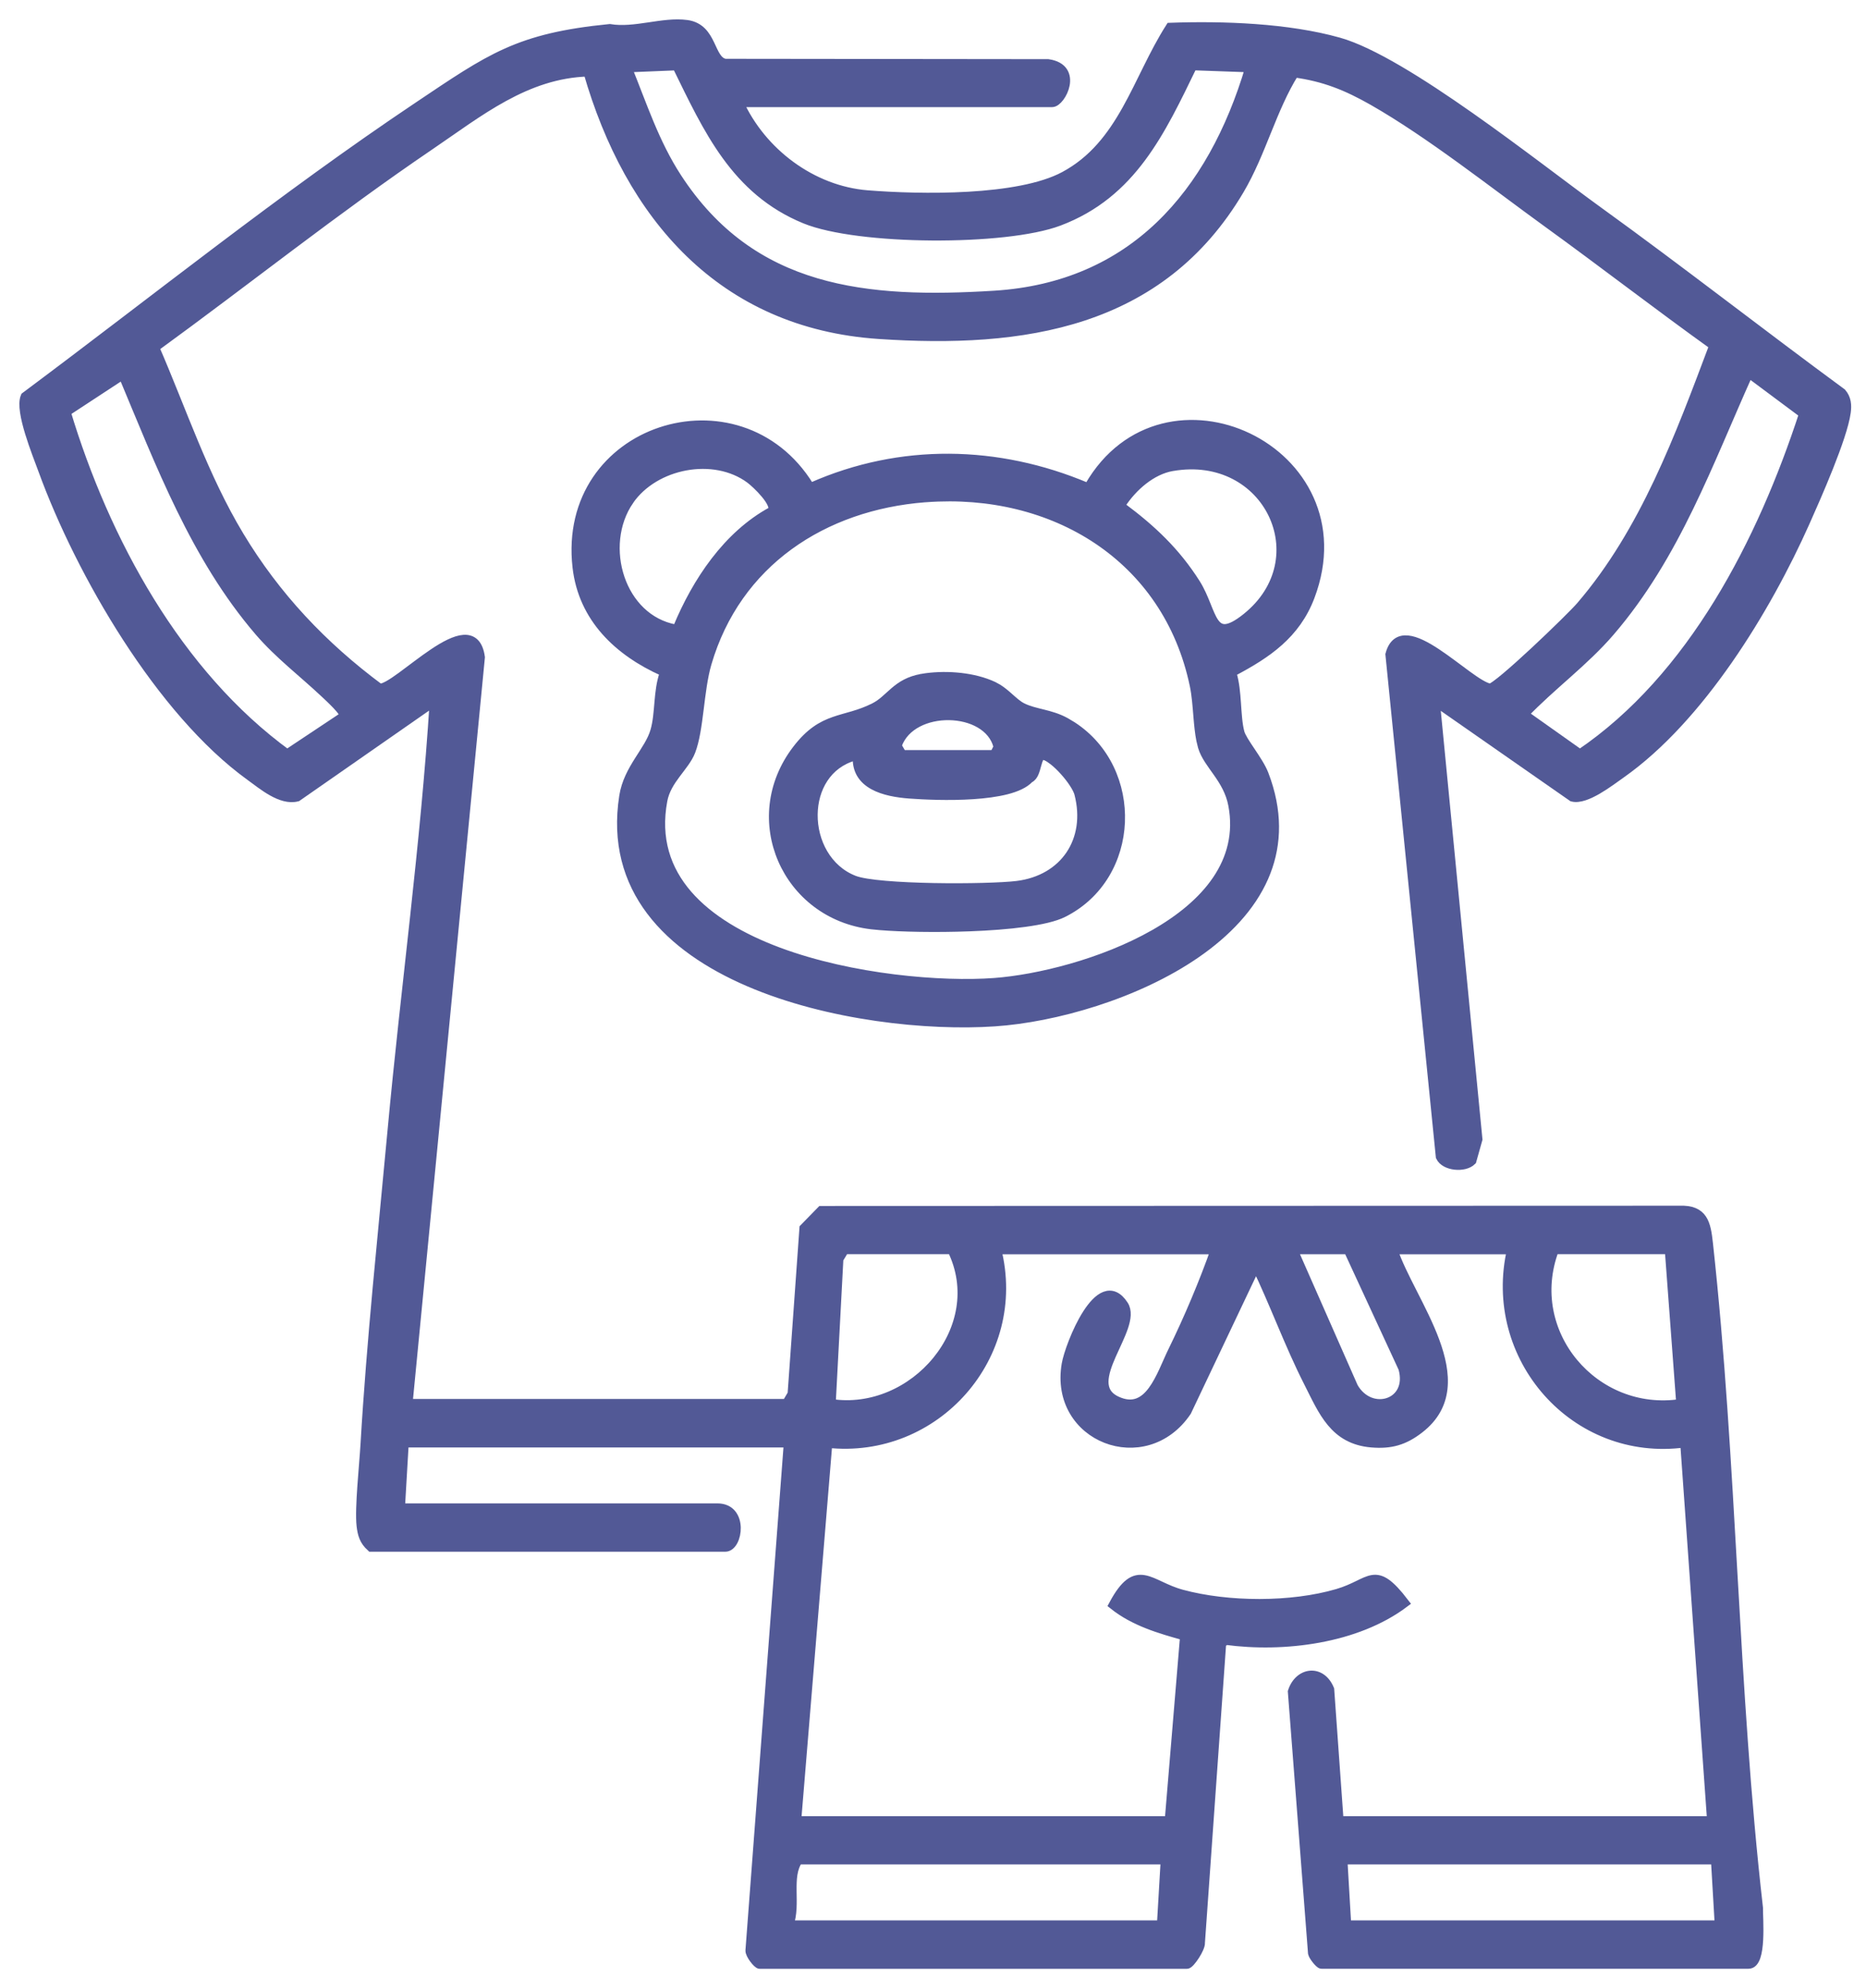 <?xml version="1.0" encoding="UTF-8"?> <svg xmlns="http://www.w3.org/2000/svg" width="77" height="82" viewBox="0 0 77 82" fill="none"><mask id="path-1-outside-1_8015_219" maskUnits="userSpaceOnUse" x="6.10352e-05" y="0" width="77" height="82" fill="black"><rect fill="white" x="6.10352e-05" width="77" height="82"></rect><path d="M15.313 63.79C15.032 63.548 14.954 63.274 14.913 62.917C14.833 62.2 15.028 60.416 15.076 59.57C15.328 55.282 15.792 50.947 16.188 46.668C16.734 40.749 17.559 34.834 17.932 28.906L12.257 32.856C11.6 33.022 10.851 32.379 10.328 32.001C6.636 29.337 3.328 23.635 1.78 19.391C1.533 18.714 0.804 16.947 1.05 16.365C6.418 12.366 11.679 8.135 17.248 4.407C20.254 2.392 21.382 1.566 25.159 1.192C26.196 1.366 27.354 0.89 28.34 1.024C29.422 1.171 29.253 2.498 29.92 2.625L43.247 2.64C44.513 2.819 43.775 4.218 43.415 4.218H30.476C31.418 6.295 33.497 7.865 35.79 8.048C37.974 8.222 42.024 8.29 43.921 7.275C46.338 5.981 46.922 3.286 48.294 1.139C50.464 1.062 53.137 1.154 55.246 1.748C57.97 2.519 63.391 6.873 65.932 8.708C69.323 11.155 72.623 13.738 75.993 16.212C76.19 16.443 76.211 16.709 76.171 17C76.031 18.043 74.954 20.472 74.482 21.53C72.871 25.14 70.136 29.615 66.882 31.905C66.416 32.232 65.441 32.999 64.89 32.861L59.213 28.906L60.972 46.986L60.724 47.866C60.424 48.161 59.632 48.093 59.448 47.704L57.369 26.992C57.862 25.138 60.572 28.245 61.488 28.396C61.833 28.364 64.833 25.476 65.239 25C67.883 21.919 69.321 18 70.733 14.249C68.421 12.591 66.169 10.851 63.866 9.184C61.63 7.566 59.016 5.495 56.658 4.15C55.582 3.539 54.657 3.161 53.406 2.993C52.473 4.486 52.049 6.291 51.141 7.827C47.873 13.359 42.214 14.181 36.264 13.78C29.795 13.345 25.978 8.899 24.27 2.955C21.691 3.029 19.752 4.622 17.724 5.998C13.844 8.63 10.159 11.573 6.367 14.328C7.504 16.942 8.391 19.657 9.867 22.105C11.376 24.612 13.313 26.659 15.656 28.396C16.395 28.462 19.505 24.89 19.809 27.107L16.823 57.897H32.462L32.699 57.497L33.188 50.661L33.895 49.937L69.304 49.926C70.284 49.89 70.394 50.457 70.485 51.289C71.482 60.373 71.507 69.601 72.549 78.687C72.54 79.086 72.712 80.996 72.153 80.996H54.53C54.462 80.996 54.204 80.683 54.175 80.556L53.343 69.769C53.605 68.956 54.511 68.835 54.856 69.678L55.244 75.104H70.644L69.532 59.494C64.994 60.12 61.355 55.964 62.388 51.529H57.466C58.171 53.687 61.029 57.017 58.563 58.922C57.938 59.405 57.39 59.564 56.594 59.496C55.051 59.364 54.602 58.194 53.997 57.003C53.201 55.439 52.595 53.745 51.831 52.166L48.963 58.209C47.252 60.738 43.491 59.294 44.01 56.266C44.143 55.488 45.383 52.324 46.363 53.83C46.965 54.755 44.507 57.051 46.073 57.782C47.437 58.417 47.915 56.707 48.396 55.728C49.048 54.399 49.681 52.901 50.165 51.529H41.116C42.227 55.913 38.59 59.999 34.147 59.511L32.86 75.104H48.26L48.897 67.46C47.862 67.174 46.808 66.866 45.955 66.186C46.92 64.389 47.405 65.394 48.764 65.759C50.675 66.275 53.288 66.286 55.191 65.73C56.613 65.315 56.702 64.489 57.943 66.105C55.97 67.588 52.977 67.96 50.576 67.637L50.398 67.77L49.522 80.114C49.547 80.34 49.1 81 48.976 81H31.353C31.268 81 30.948 80.605 30.961 80.439L32.545 59.496H16.668L16.509 62.204H29.608C30.684 62.204 30.451 63.797 29.926 63.797H15.32L15.313 63.79ZM51.59 2.783L49.206 2.698C47.89 5.406 46.709 7.978 43.692 9.116C41.484 9.949 35.407 9.921 33.222 9.025C30.345 7.844 29.219 5.321 27.934 2.7L25.868 2.785C26.505 4.352 27 5.898 27.928 7.326C31.023 12.087 35.762 12.518 41.037 12.189C46.749 11.832 50.03 8.016 51.588 2.785L51.59 2.783ZM2.714 16.987C4.32 22.307 7.305 27.804 11.848 31.111L14.204 29.545C14.312 29.401 13.552 28.719 13.41 28.583C12.513 27.738 11.516 26.984 10.705 26.041C8.059 22.961 6.624 19.134 5.074 15.439L2.712 16.987H2.714ZM72.155 15.364C70.487 19.064 69.143 22.891 66.438 26.039C65.364 27.29 64.001 28.271 62.866 29.462L65.195 31.111C69.856 27.959 72.725 22.316 74.439 17.063L72.157 15.364H72.155ZM39.287 51.525H34.841L34.602 51.922L34.285 57.897C37.712 58.419 40.885 54.766 39.287 51.525ZM53.336 51.525L55.843 57.215C56.552 58.455 58.324 57.918 57.902 56.423L55.637 51.527H53.334L53.336 51.525ZM68.895 51.525H64.132C62.835 54.966 65.781 58.445 69.371 57.897L68.895 51.525ZM48.097 76.693H32.936C32.43 77.413 32.871 78.522 32.538 79.401H47.938L48.097 76.693ZM70.8 76.693H55.4L55.559 79.401H70.959L70.8 76.693Z"></path></mask><path d="M15.313 63.79C15.032 63.548 14.954 63.274 14.913 62.917C14.833 62.2 15.028 60.416 15.076 59.57C15.328 55.282 15.792 50.947 16.188 46.668C16.734 40.749 17.559 34.834 17.932 28.906L12.257 32.856C11.6 33.022 10.851 32.379 10.328 32.001C6.636 29.337 3.328 23.635 1.78 19.391C1.533 18.714 0.804 16.947 1.05 16.365C6.418 12.366 11.679 8.135 17.248 4.407C20.254 2.392 21.382 1.566 25.159 1.192C26.196 1.366 27.354 0.89 28.34 1.024C29.422 1.171 29.253 2.498 29.92 2.625L43.247 2.64C44.513 2.819 43.775 4.218 43.415 4.218H30.476C31.418 6.295 33.497 7.865 35.79 8.048C37.974 8.222 42.024 8.29 43.921 7.275C46.338 5.981 46.922 3.286 48.294 1.139C50.464 1.062 53.137 1.154 55.246 1.748C57.97 2.519 63.391 6.873 65.932 8.708C69.323 11.155 72.623 13.738 75.993 16.212C76.19 16.443 76.211 16.709 76.171 17C76.031 18.043 74.954 20.472 74.482 21.53C72.871 25.14 70.136 29.615 66.882 31.905C66.416 32.232 65.441 32.999 64.89 32.861L59.213 28.906L60.972 46.986L60.724 47.866C60.424 48.161 59.632 48.093 59.448 47.704L57.369 26.992C57.862 25.138 60.572 28.245 61.488 28.396C61.833 28.364 64.833 25.476 65.239 25C67.883 21.919 69.321 18 70.733 14.249C68.421 12.591 66.169 10.851 63.866 9.184C61.63 7.566 59.016 5.495 56.658 4.15C55.582 3.539 54.657 3.161 53.406 2.993C52.473 4.486 52.049 6.291 51.141 7.827C47.873 13.359 42.214 14.181 36.264 13.78C29.795 13.345 25.978 8.899 24.27 2.955C21.691 3.029 19.752 4.622 17.724 5.998C13.844 8.63 10.159 11.573 6.367 14.328C7.504 16.942 8.391 19.657 9.867 22.105C11.376 24.612 13.313 26.659 15.656 28.396C16.395 28.462 19.505 24.89 19.809 27.107L16.823 57.897H32.462L32.699 57.497L33.188 50.661L33.895 49.937L69.304 49.926C70.284 49.89 70.394 50.457 70.485 51.289C71.482 60.373 71.507 69.601 72.549 78.687C72.54 79.086 72.712 80.996 72.153 80.996H54.53C54.462 80.996 54.204 80.683 54.175 80.556L53.343 69.769C53.605 68.956 54.511 68.835 54.856 69.678L55.244 75.104H70.644L69.532 59.494C64.994 60.12 61.355 55.964 62.388 51.529H57.466C58.171 53.687 61.029 57.017 58.563 58.922C57.938 59.405 57.39 59.564 56.594 59.496C55.051 59.364 54.602 58.194 53.997 57.003C53.201 55.439 52.595 53.745 51.831 52.166L48.963 58.209C47.252 60.738 43.491 59.294 44.01 56.266C44.143 55.488 45.383 52.324 46.363 53.83C46.965 54.755 44.507 57.051 46.073 57.782C47.437 58.417 47.915 56.707 48.396 55.728C49.048 54.399 49.681 52.901 50.165 51.529H41.116C42.227 55.913 38.59 59.999 34.147 59.511L32.86 75.104H48.26L48.897 67.46C47.862 67.174 46.808 66.866 45.955 66.186C46.92 64.389 47.405 65.394 48.764 65.759C50.675 66.275 53.288 66.286 55.191 65.73C56.613 65.315 56.702 64.489 57.943 66.105C55.97 67.588 52.977 67.96 50.576 67.637L50.398 67.77L49.522 80.114C49.547 80.34 49.1 81 48.976 81H31.353C31.268 81 30.948 80.605 30.961 80.439L32.545 59.496H16.668L16.509 62.204H29.608C30.684 62.204 30.451 63.797 29.926 63.797H15.32L15.313 63.79ZM51.59 2.783L49.206 2.698C47.89 5.406 46.709 7.978 43.692 9.116C41.484 9.949 35.407 9.921 33.222 9.025C30.345 7.844 29.219 5.321 27.934 2.7L25.868 2.785C26.505 4.352 27 5.898 27.928 7.326C31.023 12.087 35.762 12.518 41.037 12.189C46.749 11.832 50.03 8.016 51.588 2.785L51.59 2.783ZM2.714 16.987C4.32 22.307 7.305 27.804 11.848 31.111L14.204 29.545C14.312 29.401 13.552 28.719 13.41 28.583C12.513 27.738 11.516 26.984 10.705 26.041C8.059 22.961 6.624 19.134 5.074 15.439L2.712 16.987H2.714ZM72.155 15.364C70.487 19.064 69.143 22.891 66.438 26.039C65.364 27.29 64.001 28.271 62.866 29.462L65.195 31.111C69.856 27.959 72.725 22.316 74.439 17.063L72.157 15.364H72.155ZM39.287 51.525H34.841L34.602 51.922L34.285 57.897C37.712 58.419 40.885 54.766 39.287 51.525ZM53.336 51.525L55.843 57.215C56.552 58.455 58.324 57.918 57.902 56.423L55.637 51.527H53.334L53.336 51.525ZM68.895 51.525H64.132C62.835 54.966 65.781 58.445 69.371 57.897L68.895 51.525ZM48.097 76.693H32.936C32.43 77.413 32.871 78.522 32.538 79.401H47.938L48.097 76.693ZM70.8 76.693H55.4L55.559 79.401H70.959L70.8 76.693Z" fill="#525996"></path><path d="M15.313 63.79C15.032 63.548 14.954 63.274 14.913 62.917C14.833 62.2 15.028 60.416 15.076 59.57C15.328 55.282 15.792 50.947 16.188 46.668C16.734 40.749 17.559 34.834 17.932 28.906L12.257 32.856C11.6 33.022 10.851 32.379 10.328 32.001C6.636 29.337 3.328 23.635 1.78 19.391C1.533 18.714 0.804 16.947 1.05 16.365C6.418 12.366 11.679 8.135 17.248 4.407C20.254 2.392 21.382 1.566 25.159 1.192C26.196 1.366 27.354 0.89 28.34 1.024C29.422 1.171 29.253 2.498 29.92 2.625L43.247 2.64C44.513 2.819 43.775 4.218 43.415 4.218H30.476C31.418 6.295 33.497 7.865 35.79 8.048C37.974 8.222 42.024 8.29 43.921 7.275C46.338 5.981 46.922 3.286 48.294 1.139C50.464 1.062 53.137 1.154 55.246 1.748C57.97 2.519 63.391 6.873 65.932 8.708C69.323 11.155 72.623 13.738 75.993 16.212C76.19 16.443 76.211 16.709 76.171 17C76.031 18.043 74.954 20.472 74.482 21.53C72.871 25.14 70.136 29.615 66.882 31.905C66.416 32.232 65.441 32.999 64.89 32.861L59.213 28.906L60.972 46.986L60.724 47.866C60.424 48.161 59.632 48.093 59.448 47.704L57.369 26.992C57.862 25.138 60.572 28.245 61.488 28.396C61.833 28.364 64.833 25.476 65.239 25C67.883 21.919 69.321 18 70.733 14.249C68.421 12.591 66.169 10.851 63.866 9.184C61.63 7.566 59.016 5.495 56.658 4.15C55.582 3.539 54.657 3.161 53.406 2.993C52.473 4.486 52.049 6.291 51.141 7.827C47.873 13.359 42.214 14.181 36.264 13.78C29.795 13.345 25.978 8.899 24.27 2.955C21.691 3.029 19.752 4.622 17.724 5.998C13.844 8.63 10.159 11.573 6.367 14.328C7.504 16.942 8.391 19.657 9.867 22.105C11.376 24.612 13.313 26.659 15.656 28.396C16.395 28.462 19.505 24.89 19.809 27.107L16.823 57.897H32.462L32.699 57.497L33.188 50.661L33.895 49.937L69.304 49.926C70.284 49.89 70.394 50.457 70.485 51.289C71.482 60.373 71.507 69.601 72.549 78.687C72.54 79.086 72.712 80.996 72.153 80.996H54.53C54.462 80.996 54.204 80.683 54.175 80.556L53.343 69.769C53.605 68.956 54.511 68.835 54.856 69.678L55.244 75.104H70.644L69.532 59.494C64.994 60.12 61.355 55.964 62.388 51.529H57.466C58.171 53.687 61.029 57.017 58.563 58.922C57.938 59.405 57.39 59.564 56.594 59.496C55.051 59.364 54.602 58.194 53.997 57.003C53.201 55.439 52.595 53.745 51.831 52.166L48.963 58.209C47.252 60.738 43.491 59.294 44.01 56.266C44.143 55.488 45.383 52.324 46.363 53.83C46.965 54.755 44.507 57.051 46.073 57.782C47.437 58.417 47.915 56.707 48.396 55.728C49.048 54.399 49.681 52.901 50.165 51.529H41.116C42.227 55.913 38.59 59.999 34.147 59.511L32.86 75.104H48.26L48.897 67.46C47.862 67.174 46.808 66.866 45.955 66.186C46.92 64.389 47.405 65.394 48.764 65.759C50.675 66.275 53.288 66.286 55.191 65.73C56.613 65.315 56.702 64.489 57.943 66.105C55.97 67.588 52.977 67.96 50.576 67.637L50.398 67.77L49.522 80.114C49.547 80.34 49.1 81 48.976 81H31.353C31.268 81 30.948 80.605 30.961 80.439L32.545 59.496H16.668L16.509 62.204H29.608C30.684 62.204 30.451 63.797 29.926 63.797H15.32L15.313 63.79ZM51.59 2.783L49.206 2.698C47.89 5.406 46.709 7.978 43.692 9.116C41.484 9.949 35.407 9.921 33.222 9.025C30.345 7.844 29.219 5.321 27.934 2.7L25.868 2.785C26.505 4.352 27 5.898 27.928 7.326C31.023 12.087 35.762 12.518 41.037 12.189C46.749 11.832 50.03 8.016 51.588 2.785L51.59 2.783ZM2.714 16.987C4.32 22.307 7.305 27.804 11.848 31.111L14.204 29.545C14.312 29.401 13.552 28.719 13.41 28.583C12.513 27.738 11.516 26.984 10.705 26.041C8.059 22.961 6.624 19.134 5.074 15.439L2.712 16.987H2.714ZM72.155 15.364C70.487 19.064 69.143 22.891 66.438 26.039C65.364 27.29 64.001 28.271 62.866 29.462L65.195 31.111C69.856 27.959 72.725 22.316 74.439 17.063L72.157 15.364H72.155ZM39.287 51.525H34.841L34.602 51.922L34.285 57.897C37.712 58.419 40.885 54.766 39.287 51.525ZM53.336 51.525L55.843 57.215C56.552 58.455 58.324 57.918 57.902 56.423L55.637 51.527H53.334L53.336 51.525ZM68.895 51.525H64.132C62.835 54.966 65.781 58.445 69.371 57.897L68.895 51.525ZM48.097 76.693H32.936C32.43 77.413 32.871 78.522 32.538 79.401H47.938L48.097 76.693ZM70.8 76.693H55.4L55.559 79.401H70.959L70.8 76.693Z" stroke="#525996" stroke-width="0.4" mask="url(#path-1-outside-1_8015_219)"></path><path d="M44.87 20.009C46.446 17.288 49.329 16.907 51.533 17.963C53.759 19.029 55.307 21.566 54.143 24.637C53.541 26.223 52.328 27.038 50.93 27.777C51.041 28.145 51.078 28.576 51.107 28.988C51.139 29.437 51.161 29.862 51.251 30.194C51.272 30.271 51.326 30.379 51.406 30.512C51.485 30.643 51.584 30.791 51.689 30.947C51.896 31.256 52.126 31.602 52.24 31.896L52.349 32.198C52.853 33.697 52.752 35.039 52.235 36.216C51.685 37.468 50.666 38.526 49.423 39.387C46.937 41.108 43.527 42.063 41.049 42.23C38.293 42.417 34.157 42 30.854 40.576C29.202 39.864 27.751 38.898 26.788 37.622C25.823 36.344 25.352 34.76 25.653 32.828C25.745 32.237 26.016 31.758 26.286 31.329C26.56 30.894 26.825 30.523 26.94 30.123C27.044 29.766 27.071 29.361 27.108 28.936C27.142 28.547 27.186 28.144 27.314 27.77C25.476 26.946 23.971 25.543 23.726 23.401C23.059 17.567 30.512 15.226 33.468 20.002C37.154 18.375 41.182 18.456 44.87 20.009ZM49.197 28.285C48.098 23.027 43.428 20.229 38.231 20.612L38.185 20.615L38.184 20.614C33.995 20.937 30.465 23.264 29.259 27.379C29.096 27.938 29.018 28.61 28.936 29.265C28.855 29.913 28.77 30.549 28.589 31.017V31.018C28.459 31.351 28.197 31.658 27.966 31.969C27.729 32.286 27.513 32.619 27.437 33.025C27.146 34.579 27.574 35.832 28.445 36.838C29.32 37.848 30.645 38.614 32.153 39.176C35.168 40.299 38.874 40.594 41.026 40.435C42.803 40.303 45.472 39.653 47.584 38.451C49.699 37.248 51.218 35.514 50.787 33.219C50.687 32.689 50.44 32.287 50.182 31.919C49.929 31.557 49.653 31.214 49.536 30.823L49.467 30.54C49.408 30.244 49.376 29.911 49.348 29.578C49.311 29.129 49.279 28.677 49.197 28.285ZM30.895 19.822C30.177 19.292 29.221 19.136 28.311 19.302C27.402 19.468 26.55 19.953 26.041 20.688L26.042 20.689C25.417 21.592 25.322 22.799 25.675 23.829C26.02 24.834 26.786 25.652 27.879 25.856C28.67 23.95 29.948 22.02 31.804 21.012C31.817 20.971 31.813 20.904 31.766 20.802C31.714 20.688 31.624 20.556 31.514 20.425C31.296 20.162 31.021 19.915 30.895 19.822ZM52.44 21.234C51.81 19.928 50.33 18.993 48.393 19.326H48.388C47.557 19.47 46.805 20.138 46.344 20.84C47.577 21.756 48.586 22.701 49.423 24.025C49.61 24.323 49.74 24.639 49.853 24.919C49.968 25.204 50.062 25.445 50.176 25.612C50.287 25.774 50.404 25.85 50.567 25.838C50.746 25.825 51 25.706 51.375 25.406C52.854 24.224 53.07 22.54 52.44 21.234Z" fill="#525996" stroke="#525996" stroke-width="0.2"></path><path d="M38.038 27.89C38.911 27.742 40.019 27.803 40.867 28.148L41.033 28.221L41.221 28.324C41.399 28.435 41.552 28.567 41.692 28.692C41.884 28.861 42.046 29.011 42.225 29.099C42.479 29.225 42.755 29.286 43.059 29.362C43.359 29.437 43.682 29.524 44.009 29.704L44.292 29.873C47.128 31.713 46.992 36.182 43.908 37.726C43.55 37.906 42.972 38.035 42.294 38.128C41.612 38.222 40.818 38.28 40.017 38.31C38.615 38.363 37.187 38.333 36.304 38.26L35.96 38.227C32.367 37.806 30.587 33.77 32.808 30.865C33.363 30.137 33.866 29.849 34.39 29.666C34.645 29.576 34.911 29.509 35.178 29.43C35.448 29.35 35.729 29.254 36.034 29.101C36.36 28.937 36.569 28.699 36.858 28.453C37.143 28.21 37.483 27.986 38.038 27.891V27.89ZM43.013 31.241C43.002 31.246 42.986 31.259 42.968 31.287C42.93 31.346 42.901 31.439 42.868 31.559C42.837 31.672 42.803 31.805 42.754 31.916C42.708 32.019 42.64 32.122 42.53 32.176C42.317 32.401 41.967 32.554 41.56 32.659C41.142 32.766 40.649 32.828 40.148 32.861C39.147 32.927 38.099 32.877 37.526 32.834C37.028 32.797 36.445 32.706 35.999 32.459C35.775 32.335 35.581 32.169 35.452 31.947C35.342 31.757 35.283 31.531 35.288 31.265C34.194 31.565 33.652 32.55 33.641 33.594C33.629 34.681 34.193 35.796 35.275 36.216C35.507 36.306 35.963 36.376 36.548 36.426C37.128 36.476 37.824 36.506 38.527 36.519C39.935 36.545 41.364 36.505 41.954 36.433C42.911 36.316 43.651 35.862 44.092 35.209C44.532 34.555 44.68 33.693 44.434 32.748C44.407 32.646 44.336 32.508 44.233 32.35C44.132 32.194 44.001 32.026 43.86 31.869C43.719 31.711 43.569 31.565 43.427 31.452C43.318 31.366 43.22 31.302 43.138 31.266L43.062 31.239C43.035 31.232 43.022 31.236 43.013 31.241ZM39.166 29.601C38.271 29.587 37.389 29.978 37.112 30.752L37.279 31.036H40.973L41.095 30.799C40.901 30.035 40.065 29.615 39.166 29.601Z" fill="#525996" stroke="#525996" stroke-width="0.2"></path></svg> 